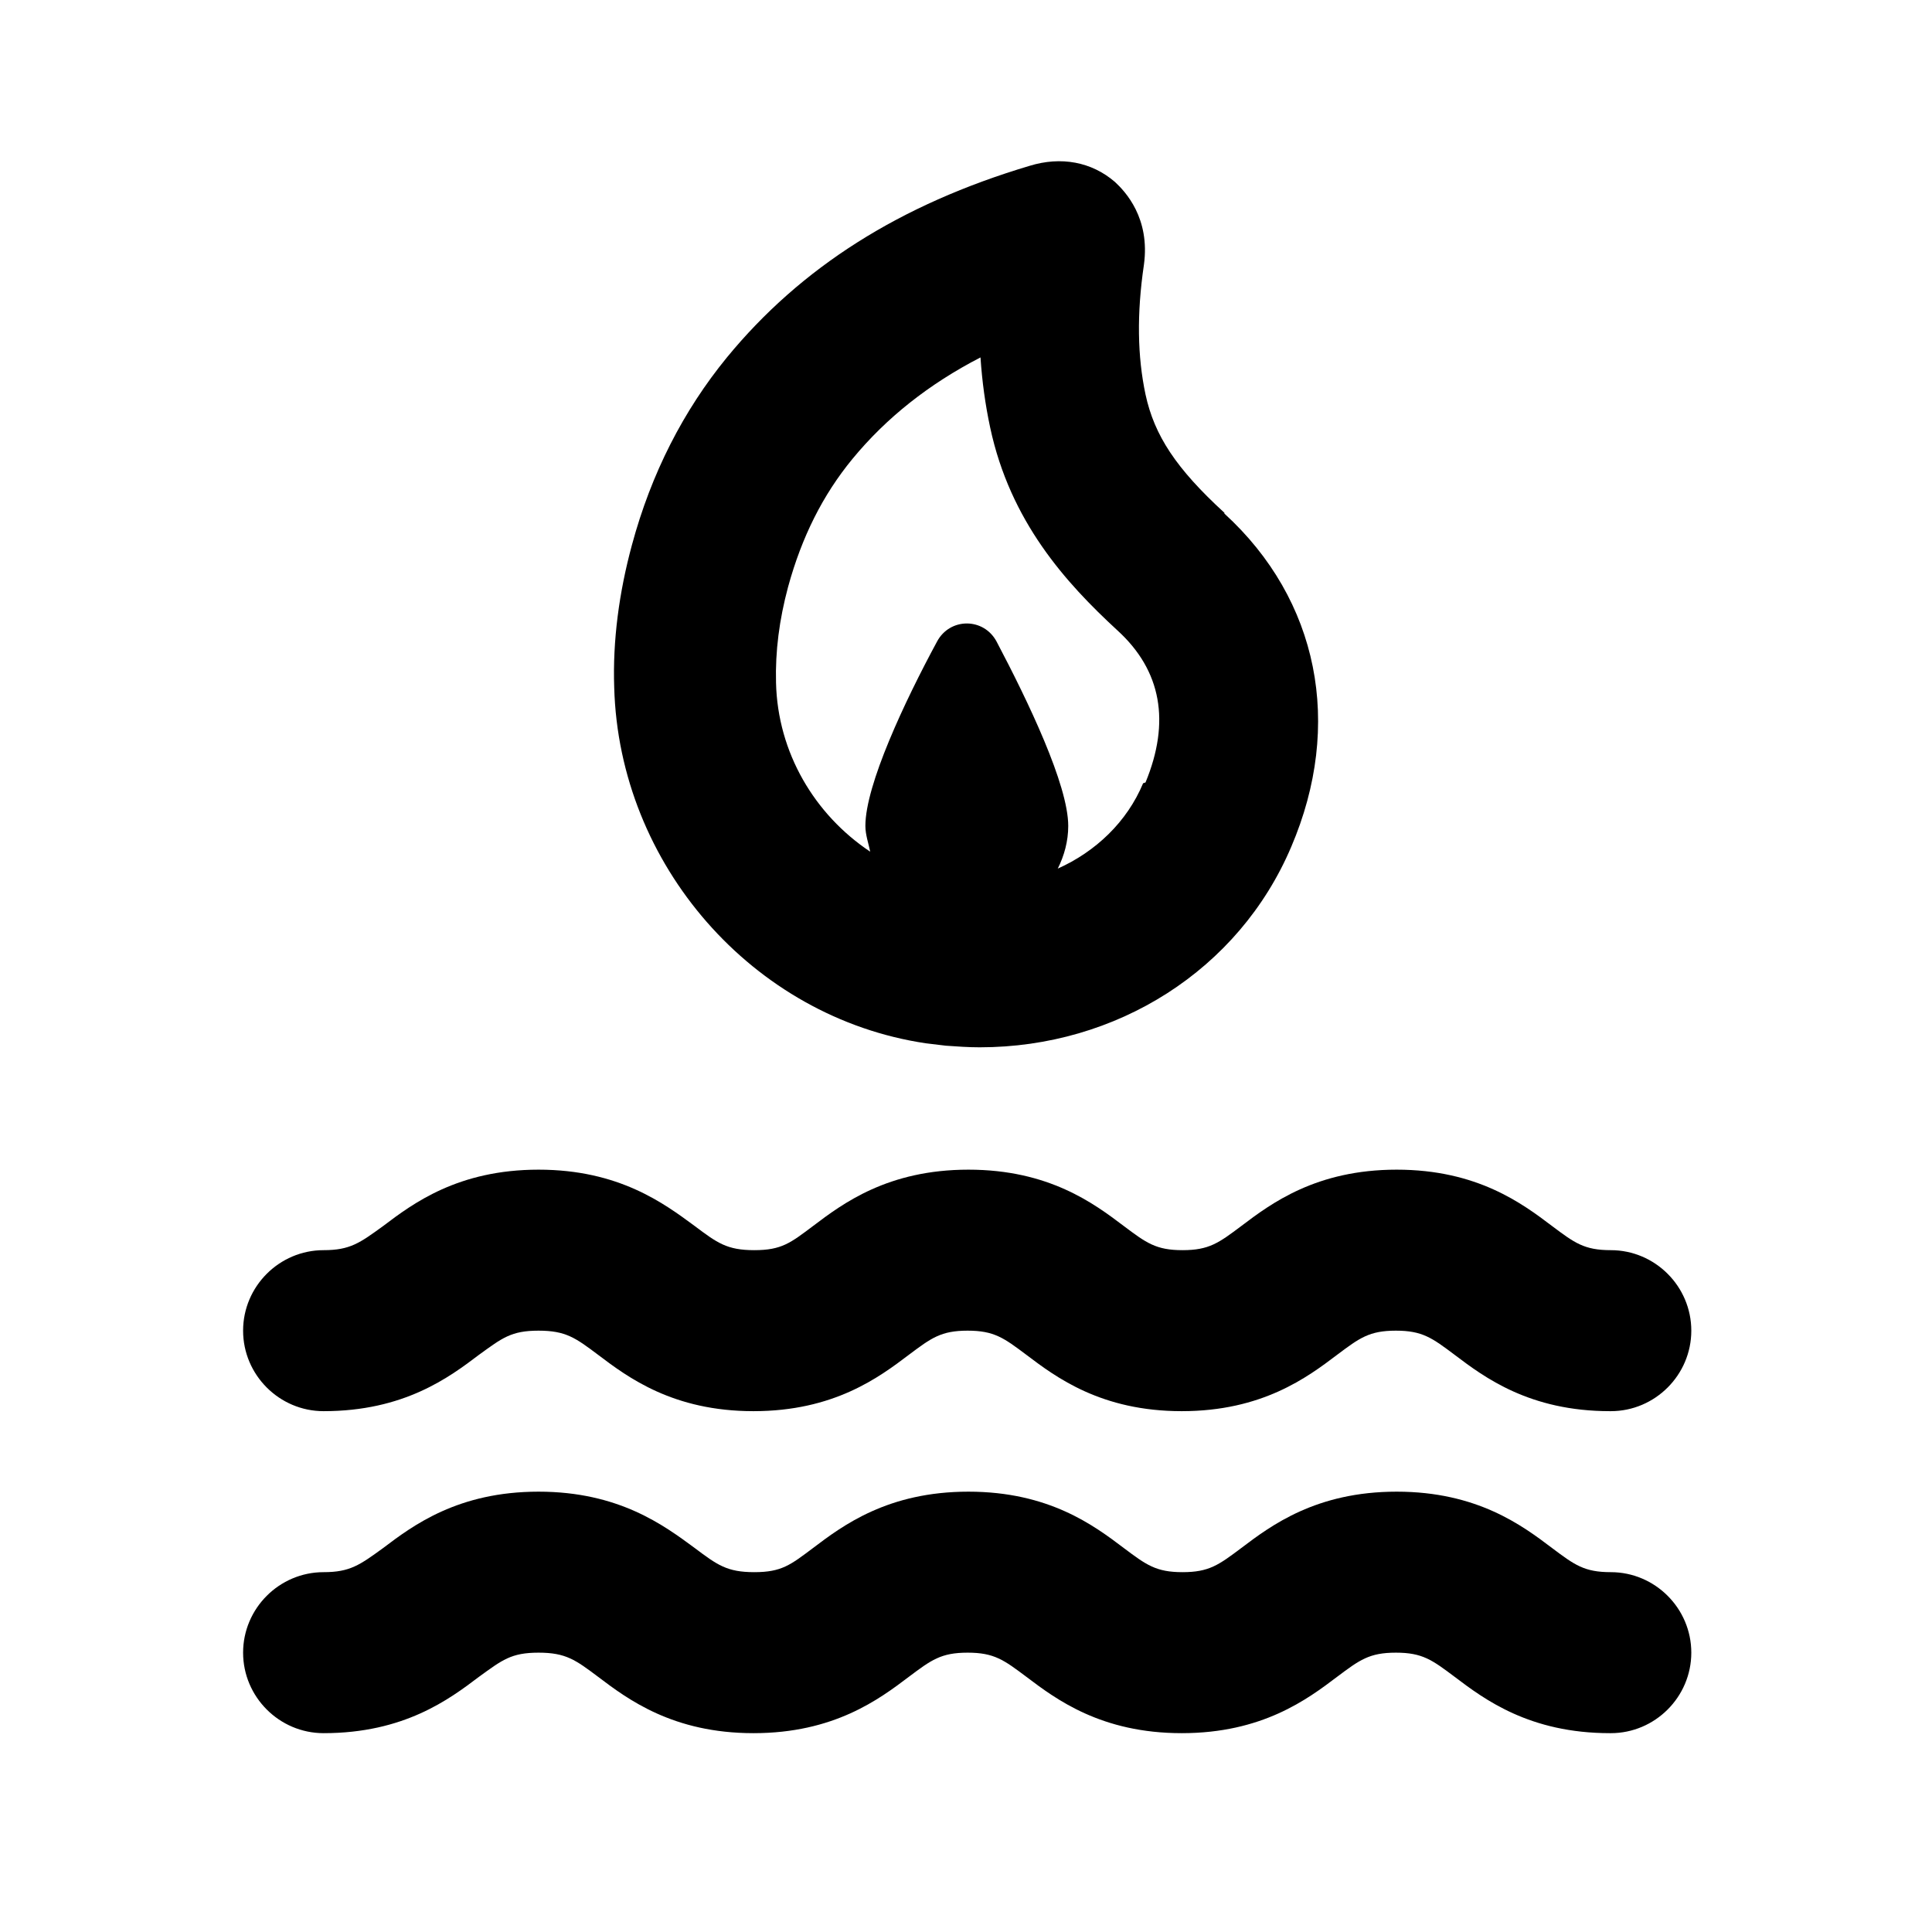 <?xml version="1.0" encoding="UTF-8"?><svg id="Icons" xmlns="http://www.w3.org/2000/svg" viewBox="0 0 24 24"><path d="M15.21,6.37c-.6-.55-.87-.96-.98-1.47-.1-.47-.11-1-.02-1.61,.08-.58-.23-.91-.36-1.03-.29-.25-.67-.32-1.06-.2-1.61,.48-2.84,1.26-3.76,2.38-.54,.66-.94,1.44-1.18,2.33-.16,.59-.24,1.19-.22,1.77,.06,2.2,1.72,4.1,3.87,4.42,.08,.01,.17,.02,.25,.03,.14,.01,.28,.02,.42,.02,1.7,0,3.22-.96,3.87-2.49,.65-1.52,.34-3.07-.83-4.14Zm-1.01,3.36c-.2,.48-.59,.85-1.06,1.06,.08-.16,.13-.34,.13-.53,0-.51-.5-1.55-.89-2.29-.16-.3-.58-.3-.74,0-.4,.74-.89,1.78-.89,2.29,0,.11,.04,.22,.06,.32-.69-.46-1.15-1.23-1.17-2.1-.01-.39,.04-.78,.15-1.19,.17-.62,.43-1.14,.8-1.59,.42-.51,.95-.93,1.59-1.26,.02,.3,.06,.59,.12,.87,.25,1.17,.94,1.93,1.58,2.52,.55,.5,.66,1.14,.35,1.89Z"/><path d="M20,17.53c-1,0-1.56-.42-1.93-.7-.28-.21-.4-.3-.73-.3s-.45,.09-.73,.3c-.37,.28-.93,.7-1.93,.7s-1.56-.42-1.93-.7c-.28-.21-.4-.3-.73-.3s-.45,.09-.73,.3c-.37,.28-.93,.7-1.93,.7s-1.56-.42-1.93-.7c-.28-.21-.4-.3-.74-.3s-.45,.09-.74,.3c-.37,.28-.93,.7-1.93,.7-.55,0-1-.45-1-1s.45-1,1-1c.33,0,.45-.09,.74-.3,.37-.28,.93-.7,1.93-.7s1.56,.42,1.94,.7c.28,.21,.4,.3,.74,.3s.45-.09,.73-.3c.37-.28,.93-.7,1.93-.7s1.56,.42,1.93,.7c.28,.21,.4,.3,.73,.3s.45-.09,.73-.3c.37-.28,.93-.7,1.93-.7s1.56,.42,1.93,.7c.28,.21,.4,.3,.73,.3,.55,0,1,.45,1,1s-.45,1-1,1Z"/><path d="M20,21.53c-1,0-1.56-.42-1.93-.7-.28-.21-.4-.3-.73-.3s-.45,.09-.73,.3c-.37,.28-.93,.7-1.93,.7s-1.56-.42-1.93-.7c-.28-.21-.4-.3-.73-.3s-.45,.09-.73,.3c-.37,.28-.93,.7-1.93,.7s-1.56-.42-1.93-.7c-.28-.21-.4-.3-.74-.3s-.45,.09-.74,.3c-.37,.28-.93,.7-1.93,.7-.55,0-1-.45-1-1s.45-1,1-1c.33,0,.45-.09,.74-.3,.37-.28,.93-.7,1.93-.7s1.56,.42,1.94,.7c.28,.21,.4,.3,.74,.3s.45-.09,.73-.3c.37-.28,.93-.7,1.93-.7s1.56,.42,1.93,.7c.28,.21,.4,.3,.73,.3s.45-.09,.73-.3c.37-.28,.93-.7,1.93-.7s1.56,.42,1.93,.7c.28,.21,.4,.3,.73,.3,.55,0,1,.45,1,1s-.45,1-1,1Z"/></svg>